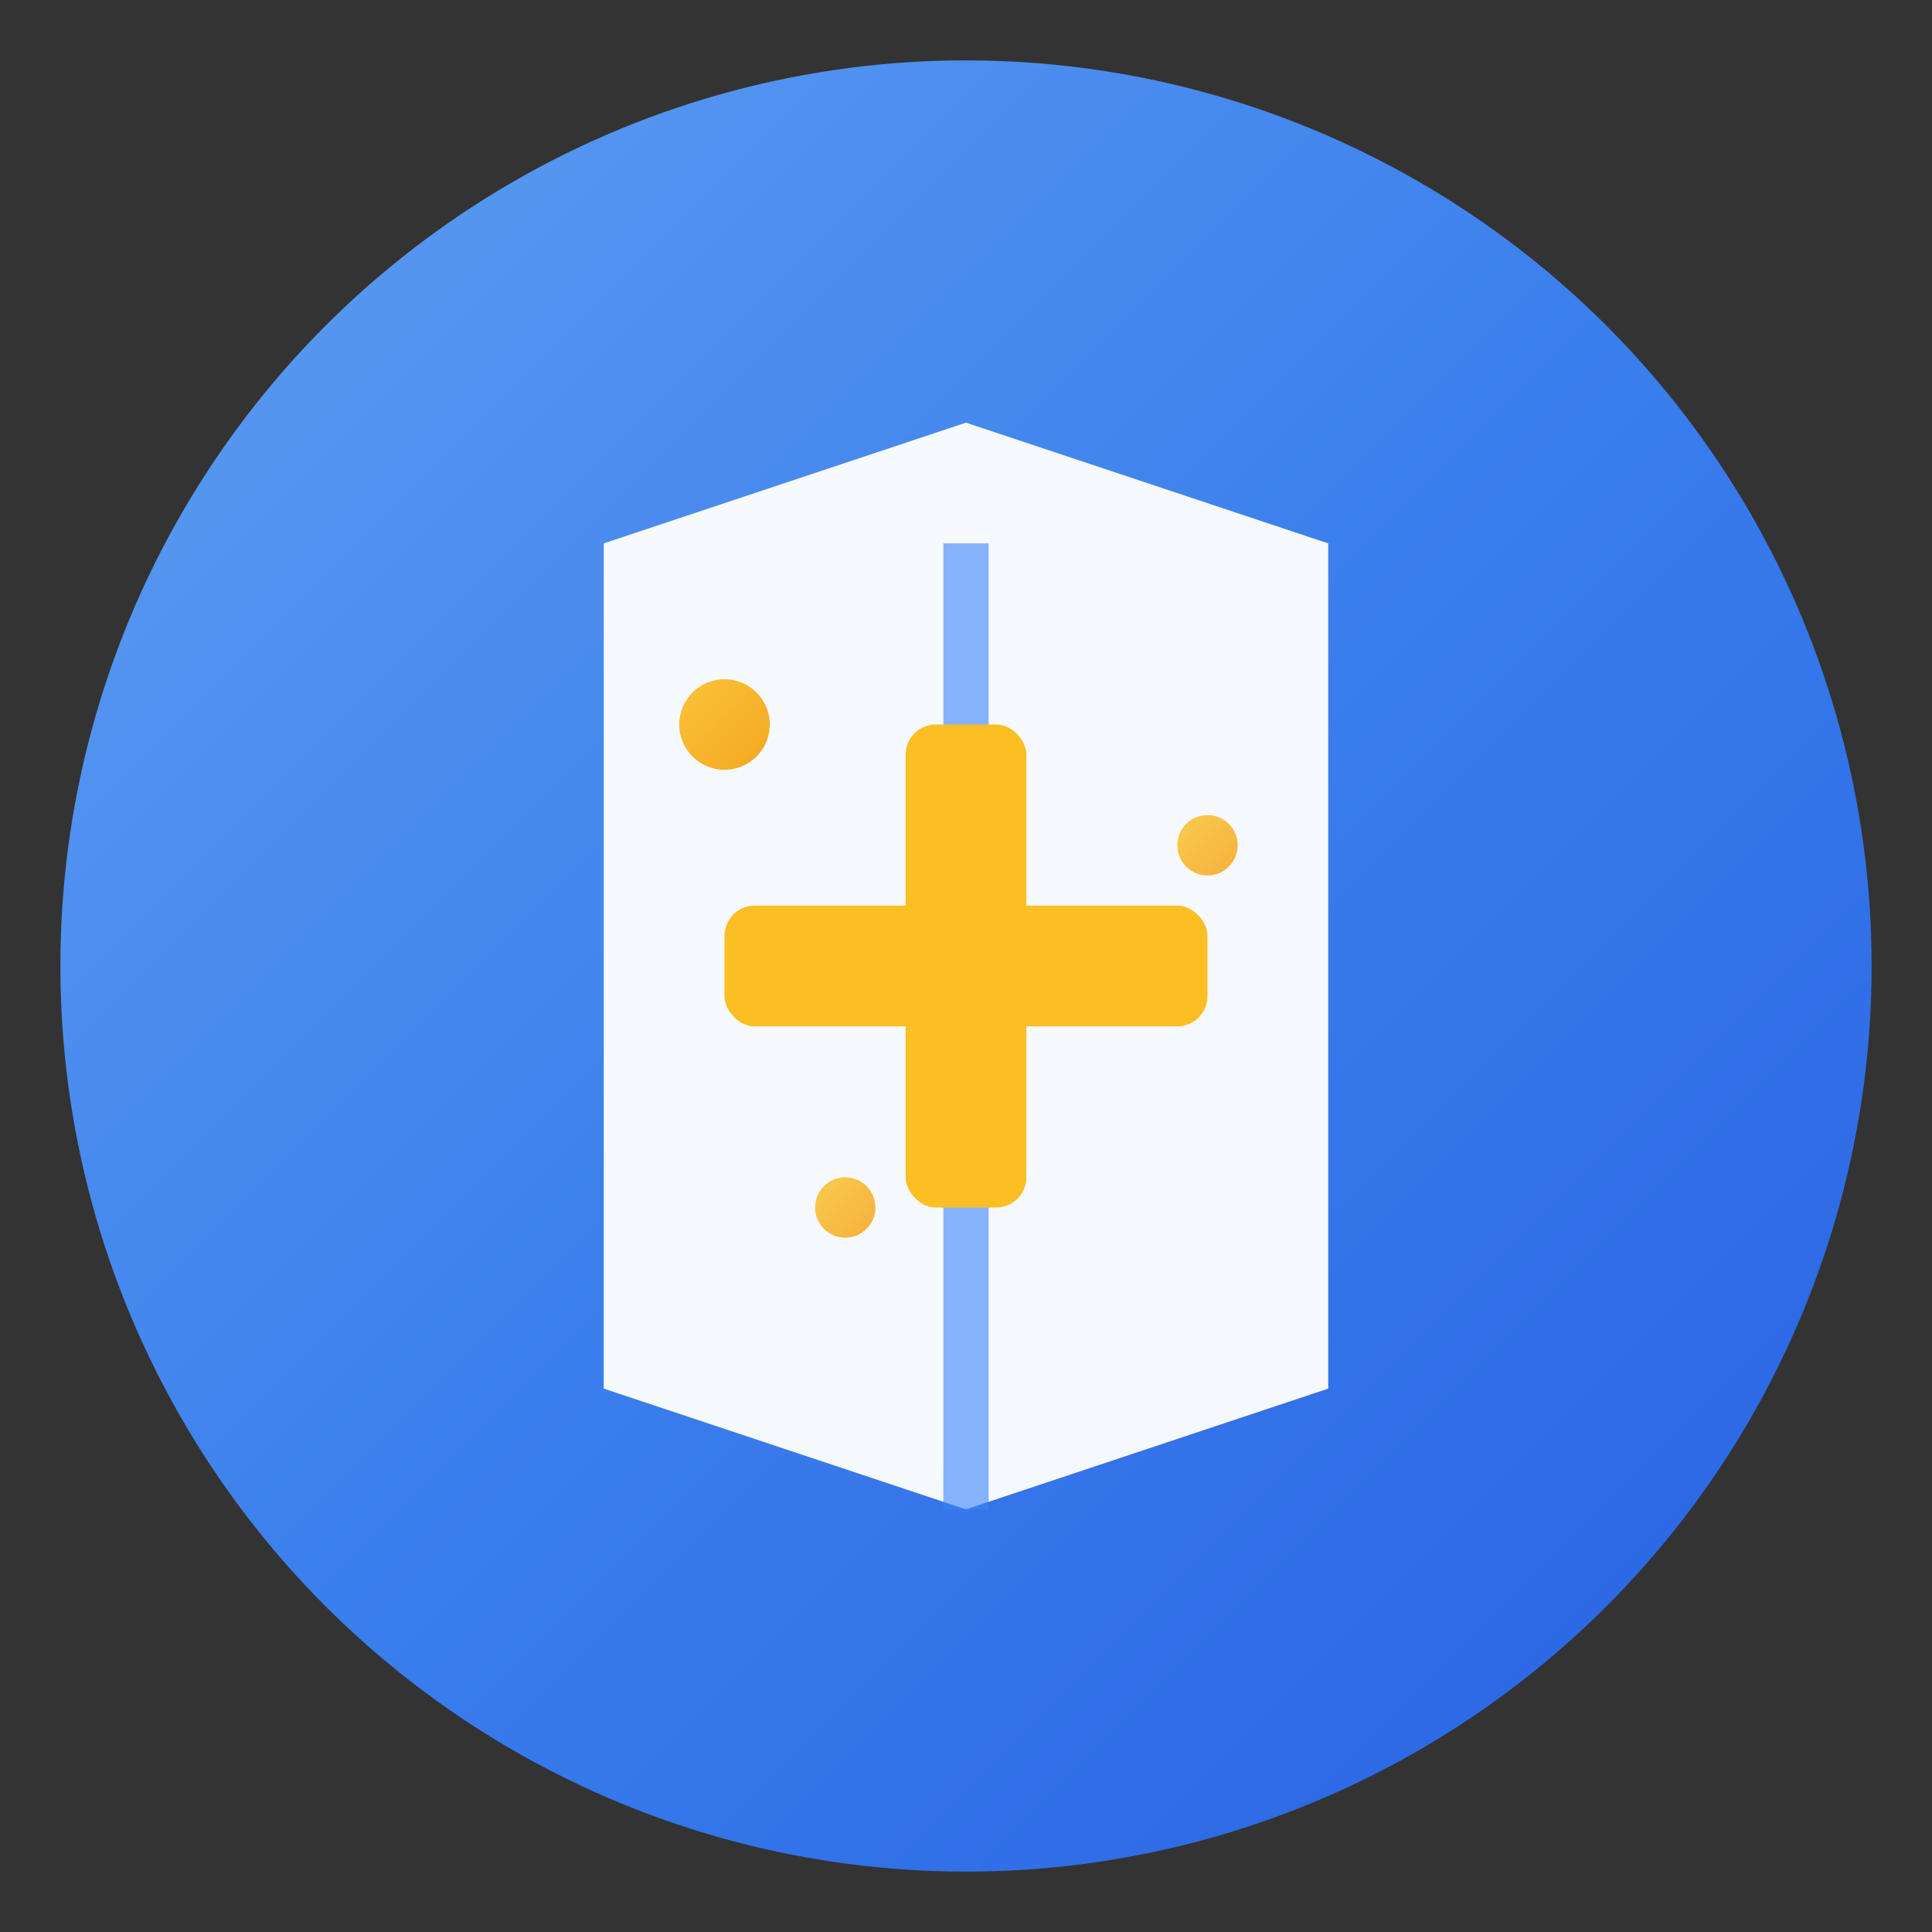 <svg xmlns="http://www.w3.org/2000/svg" viewBox="0 0 64 64" width="64" height="64">
  <rect x="0" y="0" width="64" height="64" fill="#333333" stroke="none"/>
  <defs>
    <linearGradient id="grad1" x1="0%" y1="0%" x2="100%" y2="100%">
      <stop offset="0%" style="stop-color:#60A5FA;stop-opacity:1" />
      <stop offset="50%" style="stop-color:#3B82F6;stop-opacity:1" />
      <stop offset="100%" style="stop-color:#2563EB;stop-opacity:1" />
    </linearGradient>
    <linearGradient id="grad2" x1="0%" y1="0%" x2="100%" y2="100%">
      <stop offset="0%" style="stop-color:#FBBF24;stop-opacity:1" />
      <stop offset="100%" style="stop-color:#F59E0B;stop-opacity:1" />
    </linearGradient>
  </defs>
  
  <!-- Background circle -->
  <circle cx="32" cy="32" r="30" fill="url(#grad1)" opacity="0.95"/>
  
  <!-- Book/Bible icon -->
  <path d="M 20 18 L 20 46 L 32 50 L 44 46 L 44 18 L 32 14 Z" fill="white" opacity="0.95"/>
  <path d="M 32 18 L 32 50" stroke="#3B82F6" stroke-width="1.5" opacity="0.6"/>
  
  <!-- Cross on the book -->
  <g transform="translate(32, 32)">
    <rect x="-2" y="-8" width="4" height="16" fill="#FBBF24" rx="1"/>
    <rect x="-8" y="-2" width="16" height="4" fill="#FBBF24" rx="1"/>
  </g>
  
  <!-- Sparkle/star effect -->
  <circle cx="24" cy="24" r="1.5" fill="url(#grad2)" opacity="0.9"/>
  <circle cx="40" cy="28" r="1" fill="url(#grad2)" opacity="0.8"/>
  <circle cx="28" cy="40" r="1" fill="url(#grad2)" opacity="0.8"/>
</svg>

